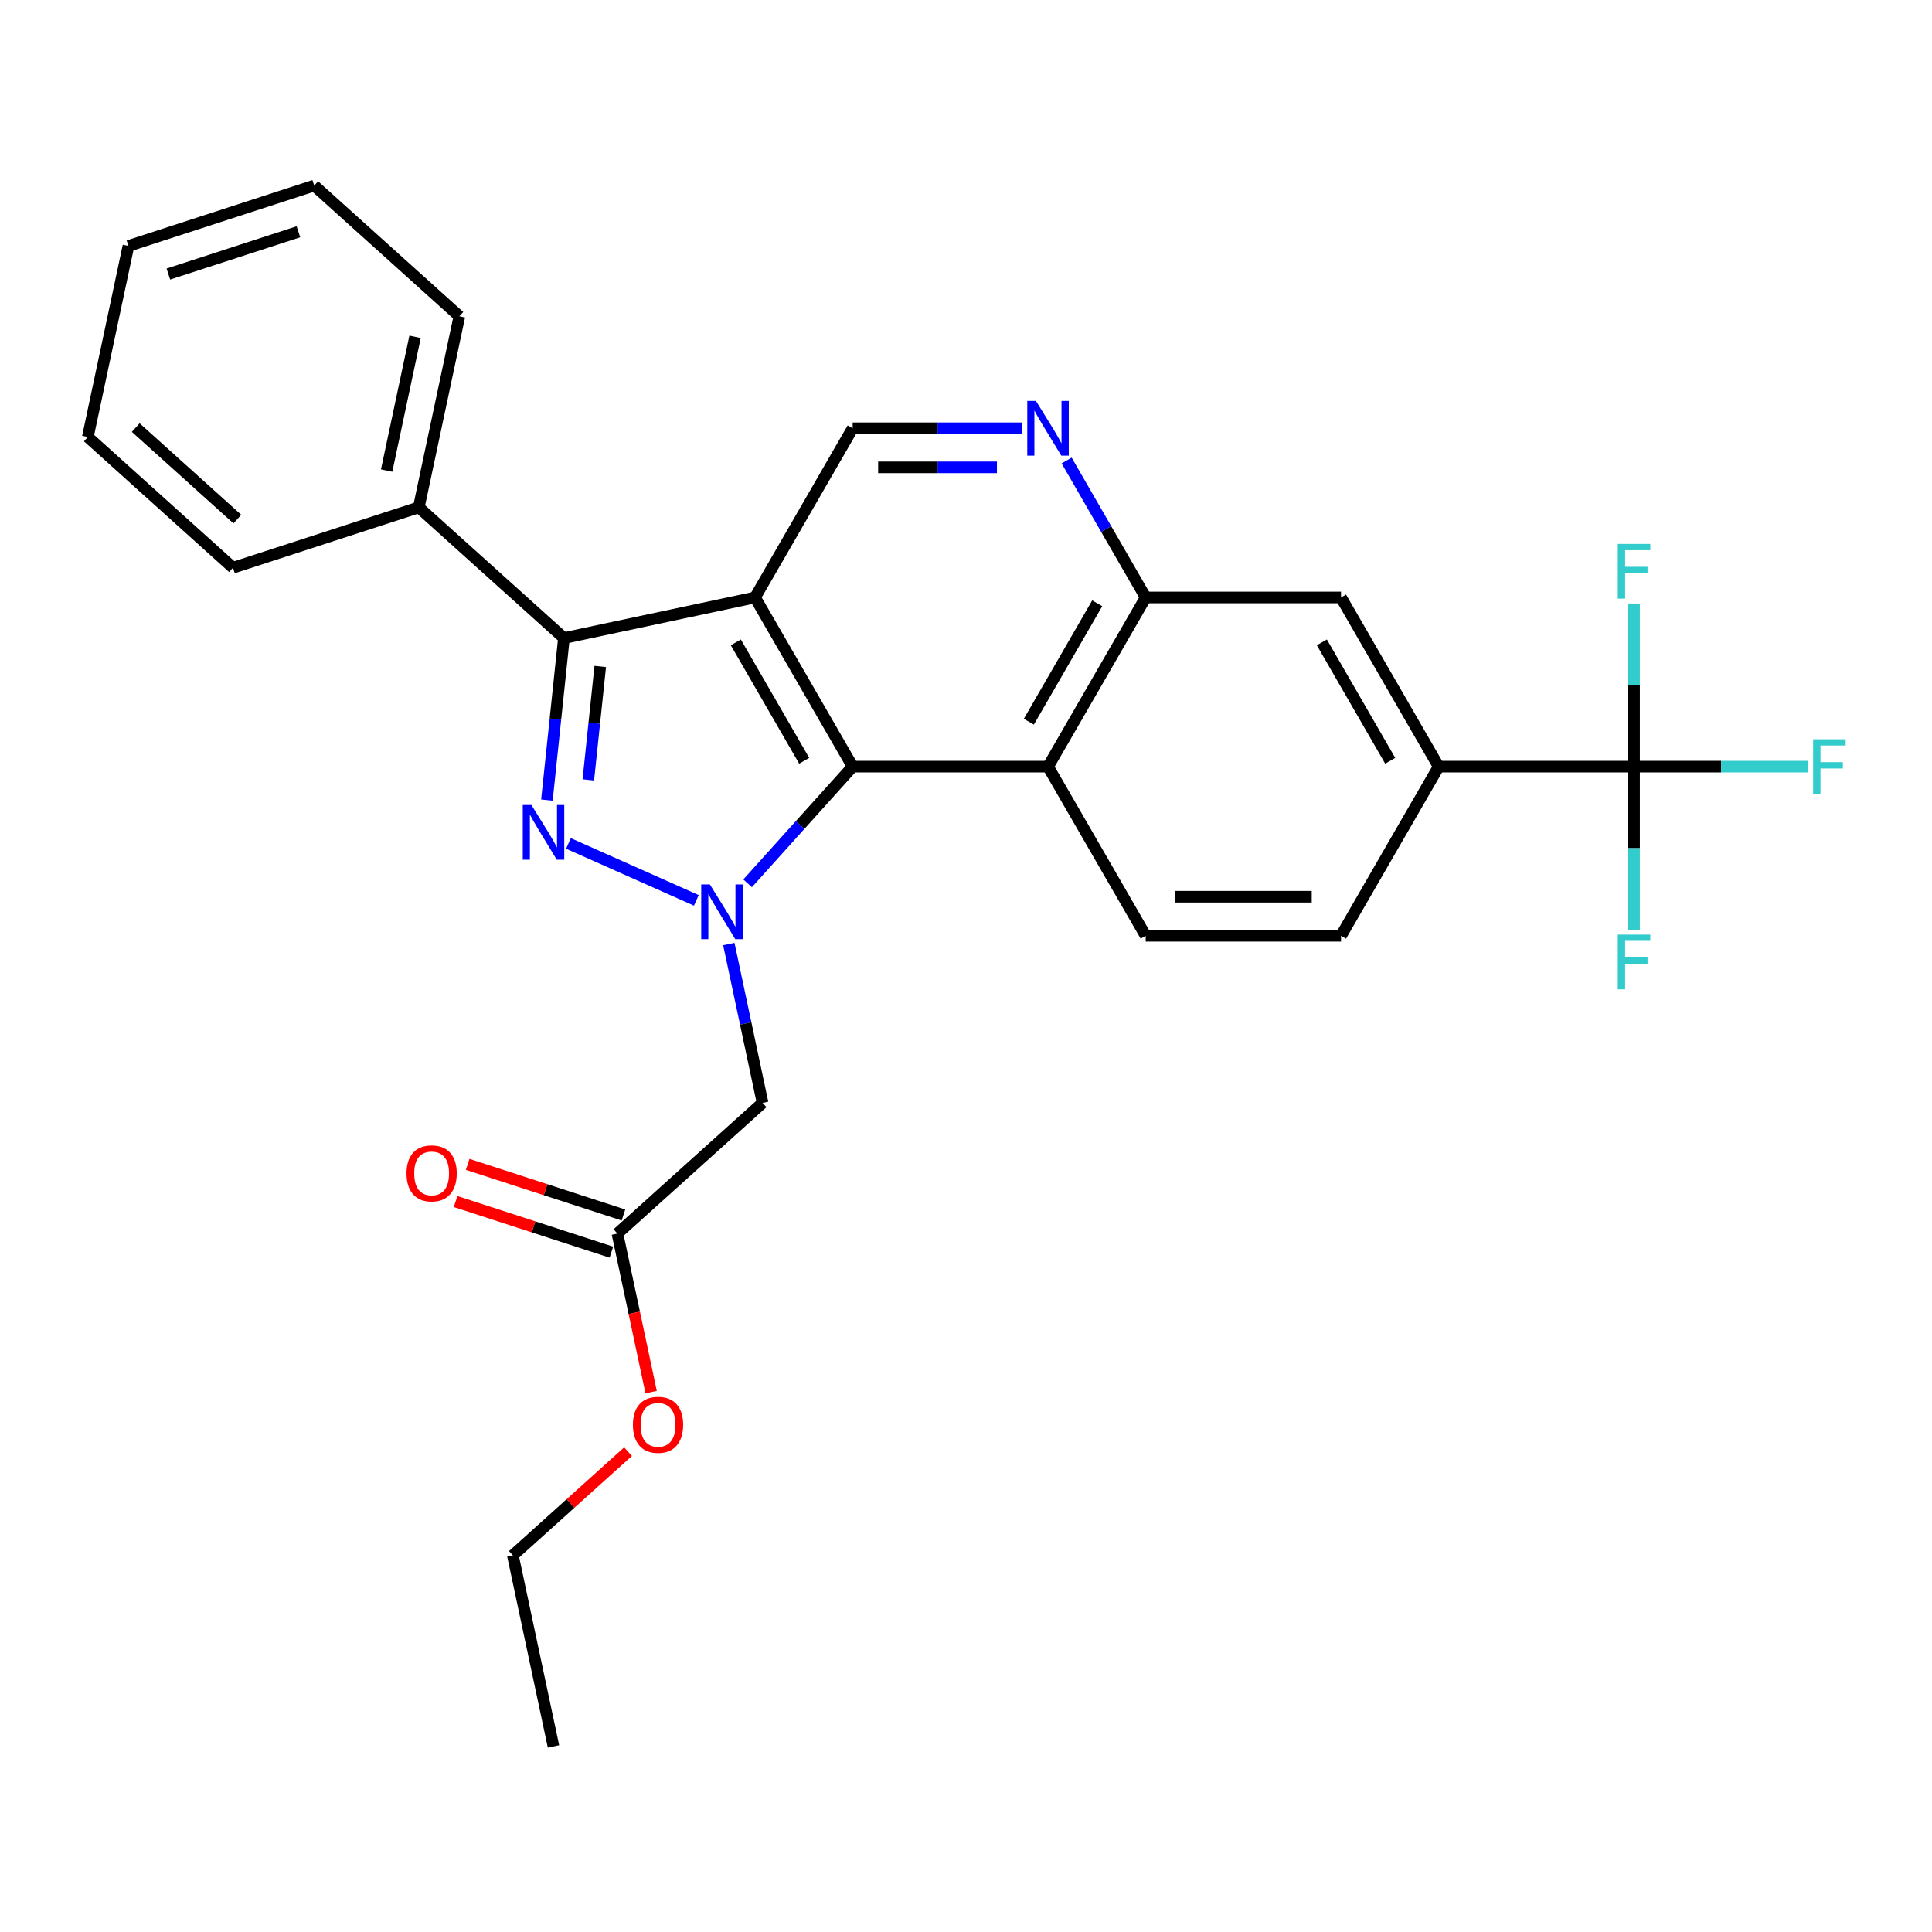 <?xml version='1.0' encoding='iso-8859-1'?>
<svg version='1.1' baseProfile='full'
              xmlns='http://www.w3.org/2000/svg'
                      xmlns:rdkit='http://www.rdkit.org/xml'
                      xmlns:xlink='http://www.w3.org/1999/xlink'
                  xml:space='preserve'
width='1000px' height='1000px' viewBox='0 0 1000 1000'>
<!-- END OF HEADER -->
<rect style='opacity:1.0;fill:#FFFFFF;stroke:none' width='1000' height='1000' x='0' y='0'> </rect>
<path class='bond-0' d='M 360.423,466.033 L 294.228,436.561' style='fill:none;fill-rule:evenodd;stroke:#0000FF;stroke-width:6px;stroke-linecap:butt;stroke-linejoin:miter;stroke-opacity:1' />
<path class='bond-3' d='M 386.959,457.205 L 414.153,427.003' style='fill:none;fill-rule:evenodd;stroke:#0000FF;stroke-width:6px;stroke-linecap:butt;stroke-linejoin:miter;stroke-opacity:1' />
<path class='bond-3' d='M 414.153,427.003 L 441.346,396.802' style='fill:none;fill-rule:evenodd;stroke:#000000;stroke-width:6px;stroke-linecap:butt;stroke-linejoin:miter;stroke-opacity:1' />
<path class='bond-6' d='M 377.238,488.628 L 385.976,529.734' style='fill:none;fill-rule:evenodd;stroke:#0000FF;stroke-width:6px;stroke-linecap:butt;stroke-linejoin:miter;stroke-opacity:1' />
<path class='bond-6' d='M 385.976,529.734 L 394.713,570.84' style='fill:none;fill-rule:evenodd;stroke:#000000;stroke-width:6px;stroke-linecap:butt;stroke-linejoin:miter;stroke-opacity:1' />
<path class='bond-2' d='M 283.077,414.128 L 287.485,372.194' style='fill:none;fill-rule:evenodd;stroke:#0000FF;stroke-width:6px;stroke-linecap:butt;stroke-linejoin:miter;stroke-opacity:1' />
<path class='bond-2' d='M 287.485,372.194 L 291.892,330.261' style='fill:none;fill-rule:evenodd;stroke:#000000;stroke-width:6px;stroke-linecap:butt;stroke-linejoin:miter;stroke-opacity:1' />
<path class='bond-2' d='M 304.511,403.662 L 307.596,374.308' style='fill:none;fill-rule:evenodd;stroke:#0000FF;stroke-width:6px;stroke-linecap:butt;stroke-linejoin:miter;stroke-opacity:1' />
<path class='bond-2' d='M 307.596,374.308 L 310.681,344.954' style='fill:none;fill-rule:evenodd;stroke:#000000;stroke-width:6px;stroke-linecap:butt;stroke-linejoin:miter;stroke-opacity:1' />
<path class='bond-1' d='M 390.792,309.239 L 441.346,396.802' style='fill:none;fill-rule:evenodd;stroke:#000000;stroke-width:6px;stroke-linecap:butt;stroke-linejoin:miter;stroke-opacity:1' />
<path class='bond-1' d='M 380.862,332.484 L 416.251,393.778' style='fill:none;fill-rule:evenodd;stroke:#000000;stroke-width:6px;stroke-linecap:butt;stroke-linejoin:miter;stroke-opacity:1' />
<path class='bond-9' d='M 390.792,309.239 L 441.346,221.676' style='fill:none;fill-rule:evenodd;stroke:#000000;stroke-width:6px;stroke-linecap:butt;stroke-linejoin:miter;stroke-opacity:1' />
<path class='bond-28' d='M 390.792,309.239 L 291.892,330.261' style='fill:none;fill-rule:evenodd;stroke:#000000;stroke-width:6px;stroke-linecap:butt;stroke-linejoin:miter;stroke-opacity:1' />
<path class='bond-14' d='M 291.892,330.261 L 216.754,262.605' style='fill:none;fill-rule:evenodd;stroke:#000000;stroke-width:6px;stroke-linecap:butt;stroke-linejoin:miter;stroke-opacity:1' />
<path class='bond-4' d='M 441.346,396.802 L 542.455,396.802' style='fill:none;fill-rule:evenodd;stroke:#000000;stroke-width:6px;stroke-linecap:butt;stroke-linejoin:miter;stroke-opacity:1' />
<path class='bond-7' d='M 542.455,396.802 L 593.01,309.239' style='fill:none;fill-rule:evenodd;stroke:#000000;stroke-width:6px;stroke-linecap:butt;stroke-linejoin:miter;stroke-opacity:1' />
<path class='bond-7' d='M 532.526,373.556 L 567.914,312.262' style='fill:none;fill-rule:evenodd;stroke:#000000;stroke-width:6px;stroke-linecap:butt;stroke-linejoin:miter;stroke-opacity:1' />
<path class='bond-13' d='M 542.455,396.802 L 593.01,484.365' style='fill:none;fill-rule:evenodd;stroke:#000000;stroke-width:6px;stroke-linecap:butt;stroke-linejoin:miter;stroke-opacity:1' />
<path class='bond-5' d='M 845.782,396.802 L 744.673,396.802' style='fill:none;fill-rule:evenodd;stroke:#000000;stroke-width:6px;stroke-linecap:butt;stroke-linejoin:miter;stroke-opacity:1' />
<path class='bond-17' d='M 845.782,396.802 L 890.863,396.802' style='fill:none;fill-rule:evenodd;stroke:#000000;stroke-width:6px;stroke-linecap:butt;stroke-linejoin:miter;stroke-opacity:1' />
<path class='bond-17' d='M 890.863,396.802 L 935.944,396.802' style='fill:none;fill-rule:evenodd;stroke:#33CCCC;stroke-width:6px;stroke-linecap:butt;stroke-linejoin:miter;stroke-opacity:1' />
<path class='bond-18' d='M 845.782,396.802 L 845.782,439.012' style='fill:none;fill-rule:evenodd;stroke:#000000;stroke-width:6px;stroke-linecap:butt;stroke-linejoin:miter;stroke-opacity:1' />
<path class='bond-18' d='M 845.782,439.012 L 845.782,481.223' style='fill:none;fill-rule:evenodd;stroke:#33CCCC;stroke-width:6px;stroke-linecap:butt;stroke-linejoin:miter;stroke-opacity:1' />
<path class='bond-19' d='M 845.782,396.802 L 845.782,354.591' style='fill:none;fill-rule:evenodd;stroke:#000000;stroke-width:6px;stroke-linecap:butt;stroke-linejoin:miter;stroke-opacity:1' />
<path class='bond-19' d='M 845.782,354.591 L 845.782,312.38' style='fill:none;fill-rule:evenodd;stroke:#33CCCC;stroke-width:6px;stroke-linecap:butt;stroke-linejoin:miter;stroke-opacity:1' />
<path class='bond-11' d='M 394.713,570.84 L 319.574,638.495' style='fill:none;fill-rule:evenodd;stroke:#000000;stroke-width:6px;stroke-linecap:butt;stroke-linejoin:miter;stroke-opacity:1' />
<path class='bond-8' d='M 593.01,309.239 L 572.55,273.801' style='fill:none;fill-rule:evenodd;stroke:#000000;stroke-width:6px;stroke-linecap:butt;stroke-linejoin:miter;stroke-opacity:1' />
<path class='bond-8' d='M 572.55,273.801 L 552.09,238.363' style='fill:none;fill-rule:evenodd;stroke:#0000FF;stroke-width:6px;stroke-linecap:butt;stroke-linejoin:miter;stroke-opacity:1' />
<path class='bond-12' d='M 593.01,309.239 L 694.119,309.239' style='fill:none;fill-rule:evenodd;stroke:#000000;stroke-width:6px;stroke-linecap:butt;stroke-linejoin:miter;stroke-opacity:1' />
<path class='bond-29' d='M 529.188,221.676 L 485.267,221.676' style='fill:none;fill-rule:evenodd;stroke:#0000FF;stroke-width:6px;stroke-linecap:butt;stroke-linejoin:miter;stroke-opacity:1' />
<path class='bond-29' d='M 485.267,221.676 L 441.346,221.676' style='fill:none;fill-rule:evenodd;stroke:#000000;stroke-width:6px;stroke-linecap:butt;stroke-linejoin:miter;stroke-opacity:1' />
<path class='bond-29' d='M 516.011,241.898 L 485.267,241.898' style='fill:none;fill-rule:evenodd;stroke:#0000FF;stroke-width:6px;stroke-linecap:butt;stroke-linejoin:miter;stroke-opacity:1' />
<path class='bond-29' d='M 485.267,241.898 L 454.523,241.898' style='fill:none;fill-rule:evenodd;stroke:#000000;stroke-width:6px;stroke-linecap:butt;stroke-linejoin:miter;stroke-opacity:1' />
<path class='bond-10' d='M 744.673,396.802 L 694.119,484.365' style='fill:none;fill-rule:evenodd;stroke:#000000;stroke-width:6px;stroke-linecap:butt;stroke-linejoin:miter;stroke-opacity:1' />
<path class='bond-30' d='M 744.673,396.802 L 694.119,309.239' style='fill:none;fill-rule:evenodd;stroke:#000000;stroke-width:6px;stroke-linecap:butt;stroke-linejoin:miter;stroke-opacity:1' />
<path class='bond-30' d='M 719.578,393.778 L 684.189,332.484' style='fill:none;fill-rule:evenodd;stroke:#000000;stroke-width:6px;stroke-linecap:butt;stroke-linejoin:miter;stroke-opacity:1' />
<path class='bond-16' d='M 322.699,628.879 L 282.382,615.779' style='fill:none;fill-rule:evenodd;stroke:#000000;stroke-width:6px;stroke-linecap:butt;stroke-linejoin:miter;stroke-opacity:1' />
<path class='bond-16' d='M 282.382,615.779 L 242.066,602.68' style='fill:none;fill-rule:evenodd;stroke:#FF0000;stroke-width:6px;stroke-linecap:butt;stroke-linejoin:miter;stroke-opacity:1' />
<path class='bond-16' d='M 316.45,648.111 L 276.133,635.012' style='fill:none;fill-rule:evenodd;stroke:#000000;stroke-width:6px;stroke-linecap:butt;stroke-linejoin:miter;stroke-opacity:1' />
<path class='bond-16' d='M 276.133,635.012 L 235.817,621.912' style='fill:none;fill-rule:evenodd;stroke:#FF0000;stroke-width:6px;stroke-linecap:butt;stroke-linejoin:miter;stroke-opacity:1' />
<path class='bond-20' d='M 319.574,638.495 L 328.295,679.521' style='fill:none;fill-rule:evenodd;stroke:#000000;stroke-width:6px;stroke-linecap:butt;stroke-linejoin:miter;stroke-opacity:1' />
<path class='bond-20' d='M 328.295,679.521 L 337.015,720.547' style='fill:none;fill-rule:evenodd;stroke:#FF0000;stroke-width:6px;stroke-linecap:butt;stroke-linejoin:miter;stroke-opacity:1' />
<path class='bond-15' d='M 593.01,484.365 L 694.119,484.365' style='fill:none;fill-rule:evenodd;stroke:#000000;stroke-width:6px;stroke-linecap:butt;stroke-linejoin:miter;stroke-opacity:1' />
<path class='bond-15' d='M 608.176,464.143 L 678.953,464.143' style='fill:none;fill-rule:evenodd;stroke:#000000;stroke-width:6px;stroke-linecap:butt;stroke-linejoin:miter;stroke-opacity:1' />
<path class='bond-21' d='M 216.754,262.605 L 237.775,163.706' style='fill:none;fill-rule:evenodd;stroke:#000000;stroke-width:6px;stroke-linecap:butt;stroke-linejoin:miter;stroke-opacity:1' />
<path class='bond-21' d='M 200.127,243.566 L 214.842,174.336' style='fill:none;fill-rule:evenodd;stroke:#000000;stroke-width:6px;stroke-linecap:butt;stroke-linejoin:miter;stroke-opacity:1' />
<path class='bond-22' d='M 216.754,262.605 L 120.593,293.85' style='fill:none;fill-rule:evenodd;stroke:#000000;stroke-width:6px;stroke-linecap:butt;stroke-linejoin:miter;stroke-opacity:1' />
<path class='bond-23' d='M 325.068,751.376 L 295.263,778.213' style='fill:none;fill-rule:evenodd;stroke:#FF0000;stroke-width:6px;stroke-linecap:butt;stroke-linejoin:miter;stroke-opacity:1' />
<path class='bond-23' d='M 295.263,778.213 L 265.457,805.05' style='fill:none;fill-rule:evenodd;stroke:#000000;stroke-width:6px;stroke-linecap:butt;stroke-linejoin:miter;stroke-opacity:1' />
<path class='bond-26' d='M 237.775,163.706 L 162.637,96.051' style='fill:none;fill-rule:evenodd;stroke:#000000;stroke-width:6px;stroke-linecap:butt;stroke-linejoin:miter;stroke-opacity:1' />
<path class='bond-25' d='M 120.593,293.85 L 45.455,226.195' style='fill:none;fill-rule:evenodd;stroke:#000000;stroke-width:6px;stroke-linecap:butt;stroke-linejoin:miter;stroke-opacity:1' />
<path class='bond-25' d='M 122.853,268.674 L 70.256,221.315' style='fill:none;fill-rule:evenodd;stroke:#000000;stroke-width:6px;stroke-linecap:butt;stroke-linejoin:miter;stroke-opacity:1' />
<path class='bond-24' d='M 265.457,805.05 L 286.479,903.949' style='fill:none;fill-rule:evenodd;stroke:#000000;stroke-width:6px;stroke-linecap:butt;stroke-linejoin:miter;stroke-opacity:1' />
<path class='bond-27' d='M 45.455,226.195 L 66.476,127.295' style='fill:none;fill-rule:evenodd;stroke:#000000;stroke-width:6px;stroke-linecap:butt;stroke-linejoin:miter;stroke-opacity:1' />
<path class='bond-31' d='M 162.637,96.051 L 66.476,127.295' style='fill:none;fill-rule:evenodd;stroke:#000000;stroke-width:6px;stroke-linecap:butt;stroke-linejoin:miter;stroke-opacity:1' />
<path class='bond-31' d='M 154.462,119.969 L 87.149,141.84' style='fill:none;fill-rule:evenodd;stroke:#000000;stroke-width:6px;stroke-linecap:butt;stroke-linejoin:miter;stroke-opacity:1' />
<path  class='atom-0' d='M 367.431 457.78
L 376.711 472.78
Q 377.631 474.26, 379.111 476.94
Q 380.591 479.62, 380.671 479.78
L 380.671 457.78
L 384.431 457.78
L 384.431 486.1
L 380.551 486.1
L 370.591 469.7
Q 369.431 467.78, 368.191 465.58
Q 366.991 463.38, 366.631 462.7
L 366.631 486.1
L 362.951 486.1
L 362.951 457.78
L 367.431 457.78
' fill='#0000FF'/>
<path  class='atom-1' d='M 275.063 416.656
L 284.343 431.656
Q 285.263 433.136, 286.743 435.816
Q 288.223 438.496, 288.303 438.656
L 288.303 416.656
L 292.063 416.656
L 292.063 444.976
L 288.183 444.976
L 278.223 428.576
Q 277.063 426.656, 275.823 424.456
Q 274.623 422.256, 274.263 421.576
L 274.263 444.976
L 270.583 444.976
L 270.583 416.656
L 275.063 416.656
' fill='#0000FF'/>
<path  class='atom-9' d='M 536.195 207.516
L 545.475 222.516
Q 546.395 223.996, 547.875 226.676
Q 549.355 229.356, 549.435 229.516
L 549.435 207.516
L 553.195 207.516
L 553.195 235.836
L 549.315 235.836
L 539.355 219.436
Q 538.195 217.516, 536.955 215.316
Q 535.755 213.116, 535.395 212.436
L 535.395 235.836
L 531.715 235.836
L 531.715 207.516
L 536.195 207.516
' fill='#0000FF'/>
<path  class='atom-17' d='M 210.414 607.331
Q 210.414 600.531, 213.774 596.731
Q 217.134 592.931, 223.414 592.931
Q 229.694 592.931, 233.054 596.731
Q 236.414 600.531, 236.414 607.331
Q 236.414 614.211, 233.014 618.131
Q 229.614 622.011, 223.414 622.011
Q 217.174 622.011, 213.774 618.131
Q 210.414 614.251, 210.414 607.331
M 223.414 618.811
Q 227.734 618.811, 230.054 615.931
Q 232.414 613.011, 232.414 607.331
Q 232.414 601.771, 230.054 598.971
Q 227.734 596.131, 223.414 596.131
Q 219.094 596.131, 216.734 598.931
Q 214.414 601.731, 214.414 607.331
Q 214.414 613.051, 216.734 615.931
Q 219.094 618.811, 223.414 618.811
' fill='#FF0000'/>
<path  class='atom-18' d='M 938.471 382.642
L 955.311 382.642
L 955.311 385.882
L 942.271 385.882
L 942.271 394.482
L 953.871 394.482
L 953.871 397.762
L 942.271 397.762
L 942.271 410.962
L 938.471 410.962
L 938.471 382.642
' fill='#33CCCC'/>
<path  class='atom-19' d='M 837.362 483.751
L 854.202 483.751
L 854.202 486.991
L 841.162 486.991
L 841.162 495.591
L 852.762 495.591
L 852.762 498.871
L 841.162 498.871
L 841.162 512.071
L 837.362 512.071
L 837.362 483.751
' fill='#33CCCC'/>
<path  class='atom-20' d='M 837.362 281.533
L 854.202 281.533
L 854.202 284.773
L 841.162 284.773
L 841.162 293.373
L 852.762 293.373
L 852.762 296.653
L 841.162 296.653
L 841.162 309.853
L 837.362 309.853
L 837.362 281.533
' fill='#33CCCC'/>
<path  class='atom-21' d='M 327.596 737.475
Q 327.596 730.675, 330.956 726.875
Q 334.316 723.075, 340.596 723.075
Q 346.876 723.075, 350.236 726.875
Q 353.596 730.675, 353.596 737.475
Q 353.596 744.355, 350.196 748.275
Q 346.796 752.155, 340.596 752.155
Q 334.356 752.155, 330.956 748.275
Q 327.596 744.395, 327.596 737.475
M 340.596 748.955
Q 344.916 748.955, 347.236 746.075
Q 349.596 743.155, 349.596 737.475
Q 349.596 731.915, 347.236 729.115
Q 344.916 726.275, 340.596 726.275
Q 336.276 726.275, 333.916 729.075
Q 331.596 731.875, 331.596 737.475
Q 331.596 743.195, 333.916 746.075
Q 336.276 748.955, 340.596 748.955
' fill='#FF0000'/>
</svg>
